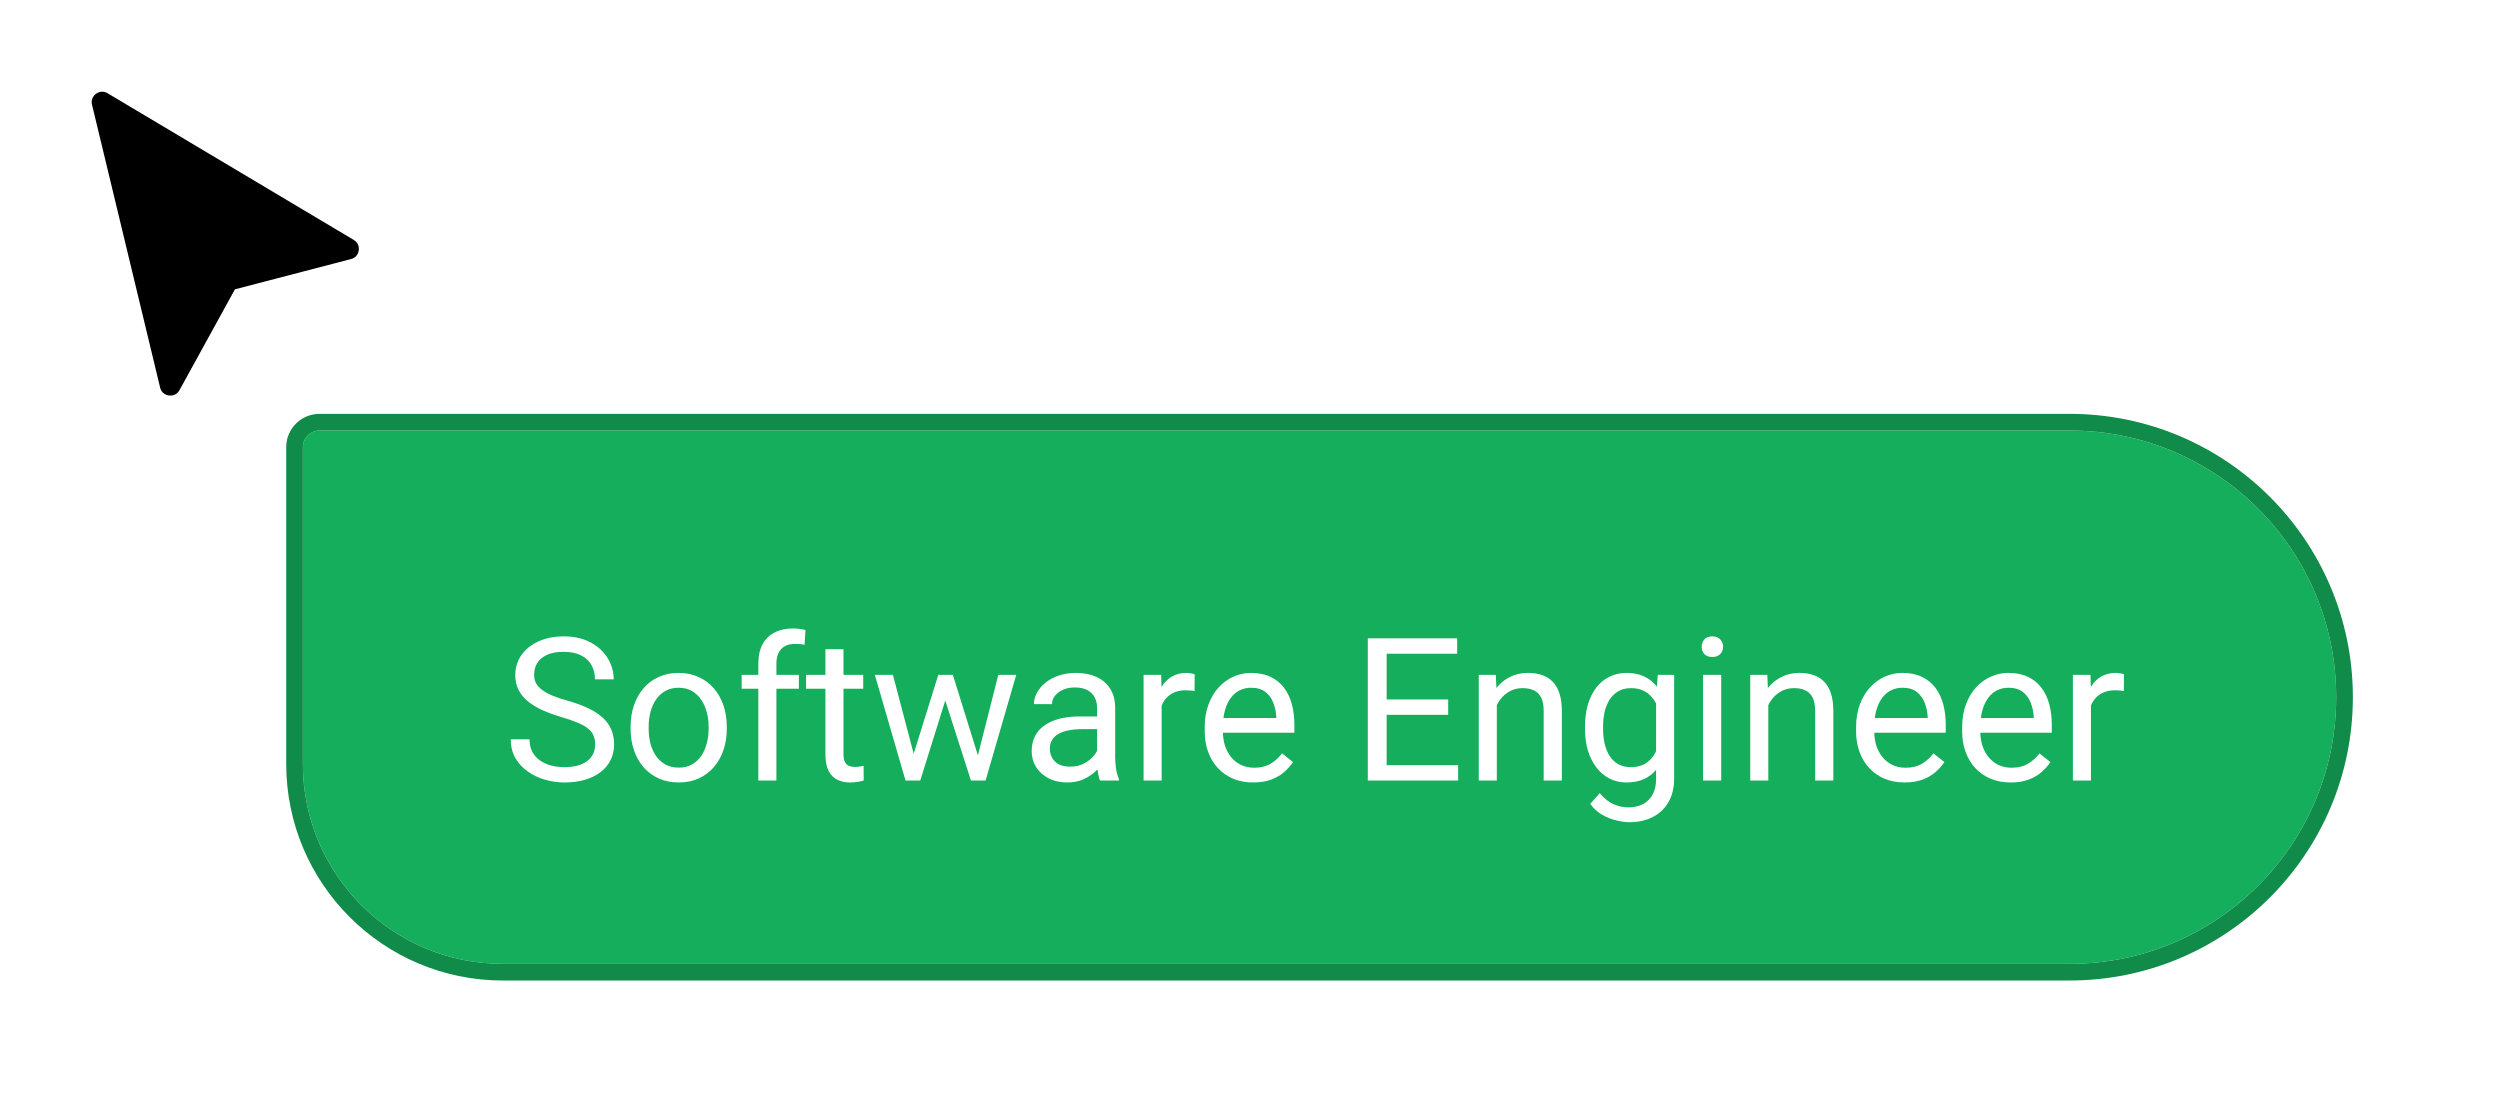 <svg width="150" height="67" viewBox="0 0 150 67" fill="none" xmlns="http://www.w3.org/2000/svg">
<g filter="url(#filter0_d_5925_9946)">
<path d="M4.792 5.458C4.515 4.309 5.711 3.385 6.739 3.897L6.838 3.95L21.609 12.751C22.66 13.377 22.435 14.96 21.252 15.269L14.597 17.004L11.426 22.771C10.819 23.874 9.173 23.653 8.878 22.429L4.792 5.458Z" fill="black" stroke="white" stroke-width="1.5"/>
</g>
<g filter="url(#filter1_d_5925_9946)">
<path d="M18.172 22.831C18.172 22.279 18.62 21.831 19.172 21.831H124.172C133.008 21.831 140.172 28.995 140.172 37.831C140.172 46.668 133.008 53.831 124.172 53.831H30.172C23.544 53.831 18.172 48.459 18.172 41.831V22.831Z" fill="#14AE5C"/>
<path d="M124.172 21.331C133.285 21.331 140.672 28.718 140.672 37.831C140.672 46.944 133.285 54.331 124.172 54.331H30.172C23.268 54.331 17.672 48.735 17.672 41.831V22.831C17.672 22.003 18.343 21.331 19.172 21.331H124.172Z" stroke="#108B4A"/>
<g filter="url(#filter2_d_5925_9946)">
<path d="M35.709 39.675C35.709 39.476 35.678 39.3 35.615 39.148C35.557 38.991 35.451 38.851 35.299 38.726C35.15 38.601 34.943 38.482 34.678 38.368C34.416 38.255 34.084 38.14 33.682 38.023C33.26 37.898 32.879 37.759 32.539 37.607C32.199 37.45 31.908 37.273 31.666 37.073C31.424 36.874 31.238 36.646 31.109 36.388C30.98 36.13 30.916 35.835 30.916 35.503C30.916 35.171 30.984 34.864 31.121 34.583C31.258 34.302 31.453 34.058 31.707 33.851C31.965 33.64 32.272 33.476 32.627 33.359C32.982 33.241 33.379 33.183 33.816 33.183C34.457 33.183 35 33.306 35.445 33.552C35.895 33.794 36.236 34.112 36.471 34.507C36.705 34.898 36.822 35.316 36.822 35.761H35.697C35.697 35.441 35.629 35.157 35.492 34.911C35.355 34.661 35.148 34.466 34.871 34.325C34.594 34.181 34.242 34.109 33.816 34.109C33.414 34.109 33.082 34.169 32.82 34.29C32.559 34.411 32.363 34.575 32.234 34.782C32.109 34.989 32.047 35.226 32.047 35.491C32.047 35.671 32.084 35.835 32.158 35.984C32.236 36.128 32.355 36.263 32.516 36.388C32.68 36.513 32.887 36.628 33.137 36.734C33.391 36.839 33.693 36.941 34.045 37.038C34.529 37.175 34.947 37.327 35.299 37.495C35.65 37.663 35.94 37.853 36.166 38.064C36.397 38.271 36.566 38.507 36.676 38.773C36.789 39.034 36.846 39.331 36.846 39.663C36.846 40.011 36.775 40.325 36.635 40.607C36.494 40.888 36.293 41.128 36.031 41.327C35.77 41.527 35.455 41.681 35.088 41.79C34.725 41.896 34.318 41.948 33.869 41.948C33.475 41.948 33.086 41.894 32.703 41.784C32.324 41.675 31.979 41.511 31.666 41.292C31.357 41.073 31.109 40.804 30.922 40.484C30.738 40.159 30.646 39.784 30.646 39.359H31.771C31.771 39.652 31.828 39.904 31.941 40.114C32.055 40.322 32.209 40.493 32.404 40.63C32.603 40.767 32.828 40.868 33.078 40.935C33.332 40.997 33.596 41.029 33.869 41.029C34.264 41.029 34.598 40.974 34.871 40.864C35.145 40.755 35.352 40.599 35.492 40.396C35.637 40.193 35.709 39.952 35.709 39.675ZM37.836 38.732V38.597C37.836 38.14 37.902 37.716 38.035 37.325C38.168 36.931 38.359 36.589 38.609 36.3C38.859 36.007 39.162 35.781 39.518 35.62C39.873 35.456 40.272 35.374 40.713 35.374C41.158 35.374 41.559 35.456 41.914 35.62C42.273 35.781 42.578 36.007 42.828 36.3C43.082 36.589 43.275 36.931 43.408 37.325C43.541 37.716 43.607 38.14 43.607 38.597V38.732C43.607 39.189 43.541 39.612 43.408 40.003C43.275 40.394 43.082 40.736 42.828 41.029C42.578 41.318 42.275 41.544 41.92 41.708C41.568 41.868 41.17 41.948 40.725 41.948C40.279 41.948 39.879 41.868 39.523 41.708C39.168 41.544 38.863 41.318 38.609 41.029C38.359 40.736 38.168 40.394 38.035 40.003C37.902 39.612 37.836 39.189 37.836 38.732ZM38.92 38.597V38.732C38.92 39.048 38.957 39.347 39.031 39.628C39.105 39.906 39.217 40.152 39.365 40.366C39.518 40.581 39.707 40.751 39.934 40.876C40.16 40.997 40.424 41.058 40.725 41.058C41.022 41.058 41.281 40.997 41.504 40.876C41.73 40.751 41.918 40.581 42.066 40.366C42.215 40.152 42.326 39.906 42.4 39.628C42.478 39.347 42.518 39.048 42.518 38.732V38.597C42.518 38.284 42.478 37.989 42.4 37.712C42.326 37.431 42.213 37.183 42.06 36.968C41.912 36.749 41.725 36.577 41.498 36.452C41.275 36.327 41.014 36.265 40.713 36.265C40.416 36.265 40.154 36.327 39.928 36.452C39.705 36.577 39.518 36.749 39.365 36.968C39.217 37.183 39.105 37.431 39.031 37.712C38.957 37.989 38.92 38.284 38.92 38.597ZM46.584 41.831H45.5V34.823C45.5 34.366 45.582 33.982 45.746 33.669C45.914 33.353 46.154 33.114 46.467 32.954C46.779 32.79 47.15 32.708 47.58 32.708C47.705 32.708 47.83 32.716 47.955 32.732C48.084 32.747 48.209 32.771 48.33 32.802L48.272 33.687C48.19 33.667 48.096 33.654 47.99 33.646C47.889 33.638 47.787 33.634 47.685 33.634C47.455 33.634 47.256 33.681 47.088 33.775C46.924 33.864 46.799 33.997 46.713 34.173C46.627 34.349 46.584 34.566 46.584 34.823V41.831ZM47.932 35.491V36.323H44.498V35.491H47.932ZM51.793 35.491V36.323H48.365V35.491H51.793ZM49.525 33.95H50.609V40.261C50.609 40.476 50.643 40.638 50.709 40.747C50.775 40.857 50.861 40.929 50.967 40.964C51.072 40.999 51.185 41.017 51.307 41.017C51.397 41.017 51.49 41.009 51.588 40.993C51.69 40.974 51.766 40.958 51.816 40.947L51.822 41.831C51.736 41.859 51.623 41.884 51.482 41.907C51.346 41.935 51.18 41.948 50.984 41.948C50.719 41.948 50.475 41.896 50.252 41.79C50.029 41.685 49.852 41.509 49.719 41.263C49.59 41.013 49.525 40.677 49.525 40.255V33.95ZM54.67 40.706L56.299 35.491H57.014L56.873 36.529L55.215 41.831H54.518L54.67 40.706ZM53.574 35.491L54.963 40.765L55.062 41.831H54.33L52.49 35.491H53.574ZM58.572 40.724L59.897 35.491H60.975L59.135 41.831H58.408L58.572 40.724ZM57.172 35.491L58.766 40.618L58.947 41.831H58.256L56.551 36.517L56.41 35.491H57.172ZM65.826 40.747V37.484C65.826 37.234 65.775 37.017 65.674 36.833C65.576 36.646 65.428 36.501 65.228 36.4C65.029 36.298 64.783 36.247 64.49 36.247C64.217 36.247 63.977 36.294 63.77 36.388C63.566 36.482 63.406 36.605 63.289 36.757C63.176 36.909 63.119 37.073 63.119 37.249H62.035C62.035 37.023 62.094 36.798 62.211 36.575C62.328 36.353 62.496 36.152 62.715 35.972C62.938 35.788 63.203 35.644 63.512 35.538C63.824 35.429 64.172 35.374 64.555 35.374C65.016 35.374 65.422 35.452 65.773 35.609C66.129 35.765 66.406 36.001 66.606 36.318C66.809 36.63 66.91 37.023 66.91 37.495V40.448C66.91 40.659 66.928 40.884 66.963 41.122C67.002 41.361 67.059 41.566 67.133 41.737V41.831H66.002C65.947 41.706 65.904 41.54 65.873 41.333C65.842 41.122 65.826 40.927 65.826 40.747ZM66.014 37.987L66.025 38.749H64.93C64.621 38.749 64.346 38.775 64.103 38.825C63.861 38.872 63.658 38.944 63.494 39.042C63.33 39.14 63.205 39.263 63.119 39.411C63.033 39.556 62.99 39.726 62.99 39.921C62.99 40.12 63.035 40.302 63.125 40.466C63.215 40.63 63.35 40.761 63.529 40.859C63.713 40.952 63.938 40.999 64.203 40.999C64.535 40.999 64.828 40.929 65.082 40.788C65.336 40.648 65.537 40.476 65.686 40.273C65.838 40.069 65.92 39.872 65.932 39.681L66.394 40.202C66.367 40.366 66.293 40.548 66.172 40.747C66.051 40.947 65.889 41.138 65.686 41.322C65.486 41.501 65.248 41.652 64.971 41.773C64.697 41.89 64.389 41.948 64.045 41.948C63.615 41.948 63.238 41.864 62.914 41.697C62.594 41.529 62.344 41.304 62.164 41.023C61.988 40.737 61.9 40.419 61.9 40.068C61.9 39.728 61.967 39.429 62.1 39.171C62.232 38.909 62.424 38.693 62.674 38.521C62.924 38.345 63.225 38.212 63.576 38.122C63.928 38.032 64.32 37.987 64.754 37.987H66.014ZM69.699 36.487V41.831H68.615V35.491H69.67L69.699 36.487ZM71.68 35.456L71.674 36.464C71.584 36.444 71.498 36.433 71.416 36.429C71.338 36.421 71.248 36.417 71.147 36.417C70.897 36.417 70.676 36.456 70.484 36.534C70.293 36.612 70.131 36.722 69.998 36.862C69.865 37.003 69.76 37.171 69.682 37.366C69.607 37.558 69.559 37.769 69.535 37.999L69.231 38.175C69.231 37.792 69.268 37.433 69.342 37.097C69.42 36.761 69.539 36.464 69.699 36.206C69.859 35.944 70.062 35.741 70.309 35.597C70.559 35.448 70.856 35.374 71.199 35.374C71.277 35.374 71.367 35.384 71.469 35.404C71.57 35.419 71.641 35.437 71.68 35.456ZM75.195 41.948C74.754 41.948 74.353 41.874 73.994 41.726C73.639 41.573 73.332 41.361 73.074 41.087C72.82 40.814 72.625 40.489 72.488 40.114C72.352 39.739 72.283 39.329 72.283 38.884V38.638C72.283 38.122 72.359 37.663 72.512 37.261C72.664 36.855 72.871 36.511 73.133 36.23C73.394 35.948 73.691 35.736 74.023 35.591C74.356 35.447 74.699 35.374 75.055 35.374C75.508 35.374 75.898 35.452 76.227 35.609C76.559 35.765 76.83 35.984 77.041 36.265C77.252 36.542 77.408 36.87 77.51 37.249C77.611 37.624 77.662 38.034 77.662 38.48V38.966H72.928V38.081H76.578V37.999C76.562 37.718 76.504 37.444 76.402 37.179C76.305 36.913 76.148 36.694 75.934 36.523C75.719 36.351 75.426 36.265 75.055 36.265C74.809 36.265 74.582 36.318 74.375 36.423C74.168 36.525 73.99 36.677 73.842 36.88C73.693 37.083 73.578 37.331 73.496 37.624C73.414 37.917 73.373 38.255 73.373 38.638V38.884C73.373 39.185 73.414 39.468 73.496 39.734C73.582 39.995 73.705 40.226 73.865 40.425C74.029 40.624 74.227 40.781 74.457 40.894C74.691 41.007 74.957 41.064 75.254 41.064C75.637 41.064 75.961 40.986 76.227 40.829C76.492 40.673 76.725 40.464 76.924 40.202L77.58 40.724C77.443 40.931 77.269 41.128 77.059 41.316C76.848 41.503 76.588 41.656 76.279 41.773C75.975 41.89 75.613 41.948 75.195 41.948ZM87.488 40.911V41.831H82.971V40.911H87.488ZM83.199 33.3V41.831H82.068V33.3H83.199ZM86.891 36.968V37.888H82.971V36.968H86.891ZM87.43 33.3V34.226H82.971V33.3H87.43ZM89.809 36.845V41.831H88.725V35.491H89.75L89.809 36.845ZM89.551 38.421L89.1 38.404C89.103 37.97 89.168 37.569 89.293 37.202C89.418 36.831 89.594 36.509 89.82 36.236C90.047 35.962 90.316 35.751 90.629 35.603C90.945 35.45 91.295 35.374 91.678 35.374C91.99 35.374 92.272 35.417 92.522 35.503C92.772 35.585 92.984 35.718 93.16 35.902C93.34 36.085 93.477 36.323 93.57 36.616C93.664 36.906 93.711 37.259 93.711 37.677V41.831H92.621V37.665C92.621 37.333 92.572 37.068 92.475 36.868C92.377 36.665 92.234 36.519 92.047 36.429C91.859 36.335 91.629 36.288 91.356 36.288C91.086 36.288 90.84 36.345 90.617 36.458C90.398 36.572 90.209 36.728 90.049 36.927C89.893 37.126 89.769 37.355 89.68 37.612C89.594 37.866 89.551 38.136 89.551 38.421ZM99.465 35.491H100.449V41.697C100.449 42.255 100.336 42.732 100.109 43.126C99.883 43.521 99.566 43.819 99.16 44.023C98.758 44.23 98.293 44.333 97.766 44.333C97.547 44.333 97.289 44.298 96.992 44.228C96.699 44.161 96.41 44.046 96.125 43.882C95.844 43.722 95.607 43.505 95.416 43.232L95.984 42.587C96.25 42.907 96.527 43.13 96.816 43.255C97.109 43.38 97.398 43.443 97.684 43.443C98.027 43.443 98.324 43.378 98.574 43.249C98.824 43.12 99.018 42.929 99.154 42.675C99.295 42.425 99.365 42.116 99.365 41.749V36.886L99.465 35.491ZM95.1 38.732V38.609C95.1 38.124 95.156 37.685 95.269 37.29C95.387 36.892 95.553 36.55 95.768 36.265C95.986 35.98 96.25 35.761 96.559 35.609C96.867 35.452 97.215 35.374 97.602 35.374C98 35.374 98.348 35.444 98.644 35.585C98.945 35.722 99.199 35.923 99.406 36.189C99.617 36.45 99.783 36.767 99.904 37.138C100.025 37.509 100.109 37.929 100.156 38.398V38.937C100.113 39.402 100.029 39.819 99.904 40.191C99.783 40.562 99.617 40.878 99.406 41.14C99.199 41.402 98.945 41.603 98.644 41.743C98.344 41.88 97.992 41.948 97.59 41.948C97.211 41.948 96.867 41.868 96.559 41.708C96.254 41.548 95.992 41.323 95.773 41.034C95.555 40.745 95.387 40.406 95.269 40.015C95.156 39.62 95.1 39.193 95.1 38.732ZM96.184 38.609V38.732C96.184 39.048 96.215 39.345 96.277 39.622C96.344 39.9 96.443 40.144 96.576 40.355C96.713 40.566 96.887 40.732 97.098 40.853C97.309 40.97 97.561 41.029 97.853 41.029C98.213 41.029 98.51 40.952 98.744 40.8C98.978 40.648 99.164 40.447 99.301 40.197C99.441 39.947 99.551 39.675 99.629 39.382V37.97C99.586 37.755 99.519 37.548 99.43 37.349C99.344 37.146 99.231 36.966 99.09 36.81C98.953 36.65 98.783 36.523 98.58 36.429C98.377 36.335 98.139 36.288 97.865 36.288C97.568 36.288 97.312 36.351 97.098 36.476C96.887 36.597 96.713 36.765 96.576 36.98C96.443 37.191 96.344 37.437 96.277 37.718C96.215 37.995 96.184 38.292 96.184 38.609ZM103.273 35.491V41.831H102.184V35.491H103.273ZM102.102 33.81C102.102 33.634 102.154 33.486 102.26 33.364C102.369 33.243 102.529 33.183 102.74 33.183C102.947 33.183 103.105 33.243 103.215 33.364C103.328 33.486 103.385 33.634 103.385 33.81C103.385 33.978 103.328 34.122 103.215 34.243C103.105 34.361 102.947 34.419 102.74 34.419C102.529 34.419 102.369 34.361 102.26 34.243C102.154 34.122 102.102 33.978 102.102 33.81ZM106.098 36.845V41.831H105.014V35.491H106.039L106.098 36.845ZM105.84 38.421L105.389 38.404C105.393 37.97 105.457 37.569 105.582 37.202C105.707 36.831 105.883 36.509 106.109 36.236C106.336 35.962 106.605 35.751 106.918 35.603C107.234 35.45 107.584 35.374 107.967 35.374C108.279 35.374 108.561 35.417 108.811 35.503C109.061 35.585 109.273 35.718 109.449 35.902C109.629 36.085 109.766 36.323 109.859 36.616C109.953 36.906 110 37.259 110 37.677V41.831H108.91V37.665C108.91 37.333 108.861 37.068 108.764 36.868C108.666 36.665 108.523 36.519 108.336 36.429C108.148 36.335 107.918 36.288 107.645 36.288C107.375 36.288 107.129 36.345 106.906 36.458C106.688 36.572 106.498 36.728 106.338 36.927C106.182 37.126 106.059 37.355 105.969 37.612C105.883 37.866 105.84 38.136 105.84 38.421ZM114.277 41.948C113.836 41.948 113.436 41.874 113.076 41.726C112.721 41.573 112.414 41.361 112.156 41.087C111.902 40.814 111.707 40.489 111.57 40.114C111.434 39.739 111.365 39.329 111.365 38.884V38.638C111.365 38.122 111.441 37.663 111.594 37.261C111.746 36.855 111.953 36.511 112.215 36.23C112.477 35.948 112.773 35.736 113.105 35.591C113.438 35.447 113.781 35.374 114.137 35.374C114.59 35.374 114.98 35.452 115.309 35.609C115.641 35.765 115.912 35.984 116.123 36.265C116.334 36.542 116.49 36.87 116.592 37.249C116.693 37.624 116.744 38.034 116.744 38.48V38.966H112.01V38.081H115.66V37.999C115.645 37.718 115.586 37.444 115.484 37.179C115.387 36.913 115.23 36.694 115.016 36.523C114.801 36.351 114.508 36.265 114.137 36.265C113.891 36.265 113.664 36.318 113.457 36.423C113.25 36.525 113.072 36.677 112.924 36.88C112.775 37.083 112.66 37.331 112.578 37.624C112.496 37.917 112.455 38.255 112.455 38.638V38.884C112.455 39.185 112.496 39.468 112.578 39.734C112.664 39.995 112.787 40.226 112.947 40.425C113.111 40.624 113.309 40.781 113.539 40.894C113.773 41.007 114.039 41.064 114.336 41.064C114.719 41.064 115.043 40.986 115.309 40.829C115.574 40.673 115.807 40.464 116.006 40.202L116.662 40.724C116.525 40.931 116.352 41.128 116.141 41.316C115.93 41.503 115.67 41.656 115.361 41.773C115.057 41.89 114.695 41.948 114.277 41.948ZM120.641 41.948C120.199 41.948 119.799 41.874 119.439 41.726C119.084 41.573 118.777 41.361 118.52 41.087C118.266 40.814 118.07 40.489 117.934 40.114C117.797 39.739 117.729 39.329 117.729 38.884V38.638C117.729 38.122 117.805 37.663 117.957 37.261C118.109 36.855 118.316 36.511 118.578 36.23C118.84 35.948 119.137 35.736 119.469 35.591C119.801 35.447 120.145 35.374 120.5 35.374C120.953 35.374 121.344 35.452 121.672 35.609C122.004 35.765 122.275 35.984 122.486 36.265C122.697 36.542 122.854 36.87 122.955 37.249C123.057 37.624 123.107 38.034 123.107 38.48V38.966H118.373V38.081H122.023V37.999C122.008 37.718 121.949 37.444 121.848 37.179C121.75 36.913 121.594 36.694 121.379 36.523C121.164 36.351 120.871 36.265 120.5 36.265C120.254 36.265 120.027 36.318 119.82 36.423C119.613 36.525 119.436 36.677 119.287 36.88C119.139 37.083 119.023 37.331 118.941 37.624C118.859 37.917 118.818 38.255 118.818 38.638V38.884C118.818 39.185 118.859 39.468 118.941 39.734C119.027 39.995 119.15 40.226 119.311 40.425C119.475 40.624 119.672 40.781 119.902 40.894C120.137 41.007 120.402 41.064 120.699 41.064C121.082 41.064 121.406 40.986 121.672 40.829C121.938 40.673 122.17 40.464 122.369 40.202L123.025 40.724C122.889 40.931 122.715 41.128 122.504 41.316C122.293 41.503 122.033 41.656 121.725 41.773C121.42 41.89 121.059 41.948 120.641 41.948ZM125.457 36.487V41.831H124.373V35.491H125.428L125.457 36.487ZM127.438 35.456L127.432 36.464C127.342 36.444 127.256 36.433 127.174 36.429C127.096 36.421 127.006 36.417 126.904 36.417C126.654 36.417 126.434 36.456 126.242 36.534C126.051 36.612 125.889 36.722 125.756 36.862C125.623 37.003 125.518 37.171 125.439 37.366C125.365 37.558 125.316 37.769 125.293 37.999L124.988 38.175C124.988 37.792 125.025 37.433 125.1 37.097C125.178 36.761 125.297 36.464 125.457 36.206C125.617 35.944 125.82 35.741 126.066 35.597C126.316 35.448 126.613 35.374 126.957 35.374C127.035 35.374 127.125 35.384 127.227 35.404C127.328 35.419 127.398 35.437 127.438 35.456Z" fill="white"/>
</g>
</g>
<defs>
<filter id="filter0_d_5925_9946" x="0" y="0" width="27.031" height="29.236" filterUnits="userSpaceOnUse" color-interpolation-filters="sRGB">
<feFlood flood-opacity="0" result="BackgroundImageFix"/>
<feColorMatrix in="SourceAlpha" type="matrix" values="0 0 0 0 0 0 0 0 0 0 0 0 0 0 0 0 0 0 127 0" result="hardAlpha"/>
<feOffset dy="1"/>
<feGaussianBlur stdDeviation="2"/>
<feComposite in2="hardAlpha" operator="out"/>
<feColorMatrix type="matrix" values="0 0 0 0 0 0 0 0 0 0 0 0 0 0 0 0 0 0 0.5 0"/>
<feBlend mode="normal" in2="BackgroundImageFix" result="effect1_dropShadow_5925_9946"/>
<feBlend mode="normal" in="SourceGraphic" in2="effect1_dropShadow_5925_9946" result="shape"/>
</filter>
<filter id="filter1_d_5925_9946" x="9.172" y="16.831" width="140" height="50" filterUnits="userSpaceOnUse" color-interpolation-filters="sRGB">
<feFlood flood-opacity="0" result="BackgroundImageFix"/>
<feColorMatrix in="SourceAlpha" type="matrix" values="0 0 0 0 0 0 0 0 0 0 0 0 0 0 0 0 0 0 127 0" result="hardAlpha"/>
<feOffset dy="4"/>
<feGaussianBlur stdDeviation="4"/>
<feComposite in2="hardAlpha" operator="out"/>
<feColorMatrix type="matrix" values="0 0 0 0 0.078 0 0 0 0 0.682 0 0 0 0 0.361 0 0 0 0.25 0"/>
<feBlend mode="normal" in2="BackgroundImageFix" result="effect1_dropShadow_5925_9946"/>
<feBlend mode="normal" in="SourceGraphic" in2="effect1_dropShadow_5925_9946" result="shape"/>
</filter>
<filter id="filter2_d_5925_9946" x="28.648" y="31.708" width="100.789" height="15.625" filterUnits="userSpaceOnUse" color-interpolation-filters="sRGB">
<feFlood flood-opacity="0" result="BackgroundImageFix"/>
<feColorMatrix in="SourceAlpha" type="matrix" values="0 0 0 0 0 0 0 0 0 0 0 0 0 0 0 0 0 0 127 0" result="hardAlpha"/>
<feOffset dy="1"/>
<feGaussianBlur stdDeviation="1"/>
<feComposite in2="hardAlpha" operator="out"/>
<feColorMatrix type="matrix" values="0 0 0 0 0 0 0 0 0 0 0 0 0 0 0 0 0 0 0.4 0"/>
<feBlend mode="normal" in2="BackgroundImageFix" result="effect1_dropShadow_5925_9946"/>
<feBlend mode="normal" in="SourceGraphic" in2="effect1_dropShadow_5925_9946" result="shape"/>
</filter>
</defs>
</svg>
